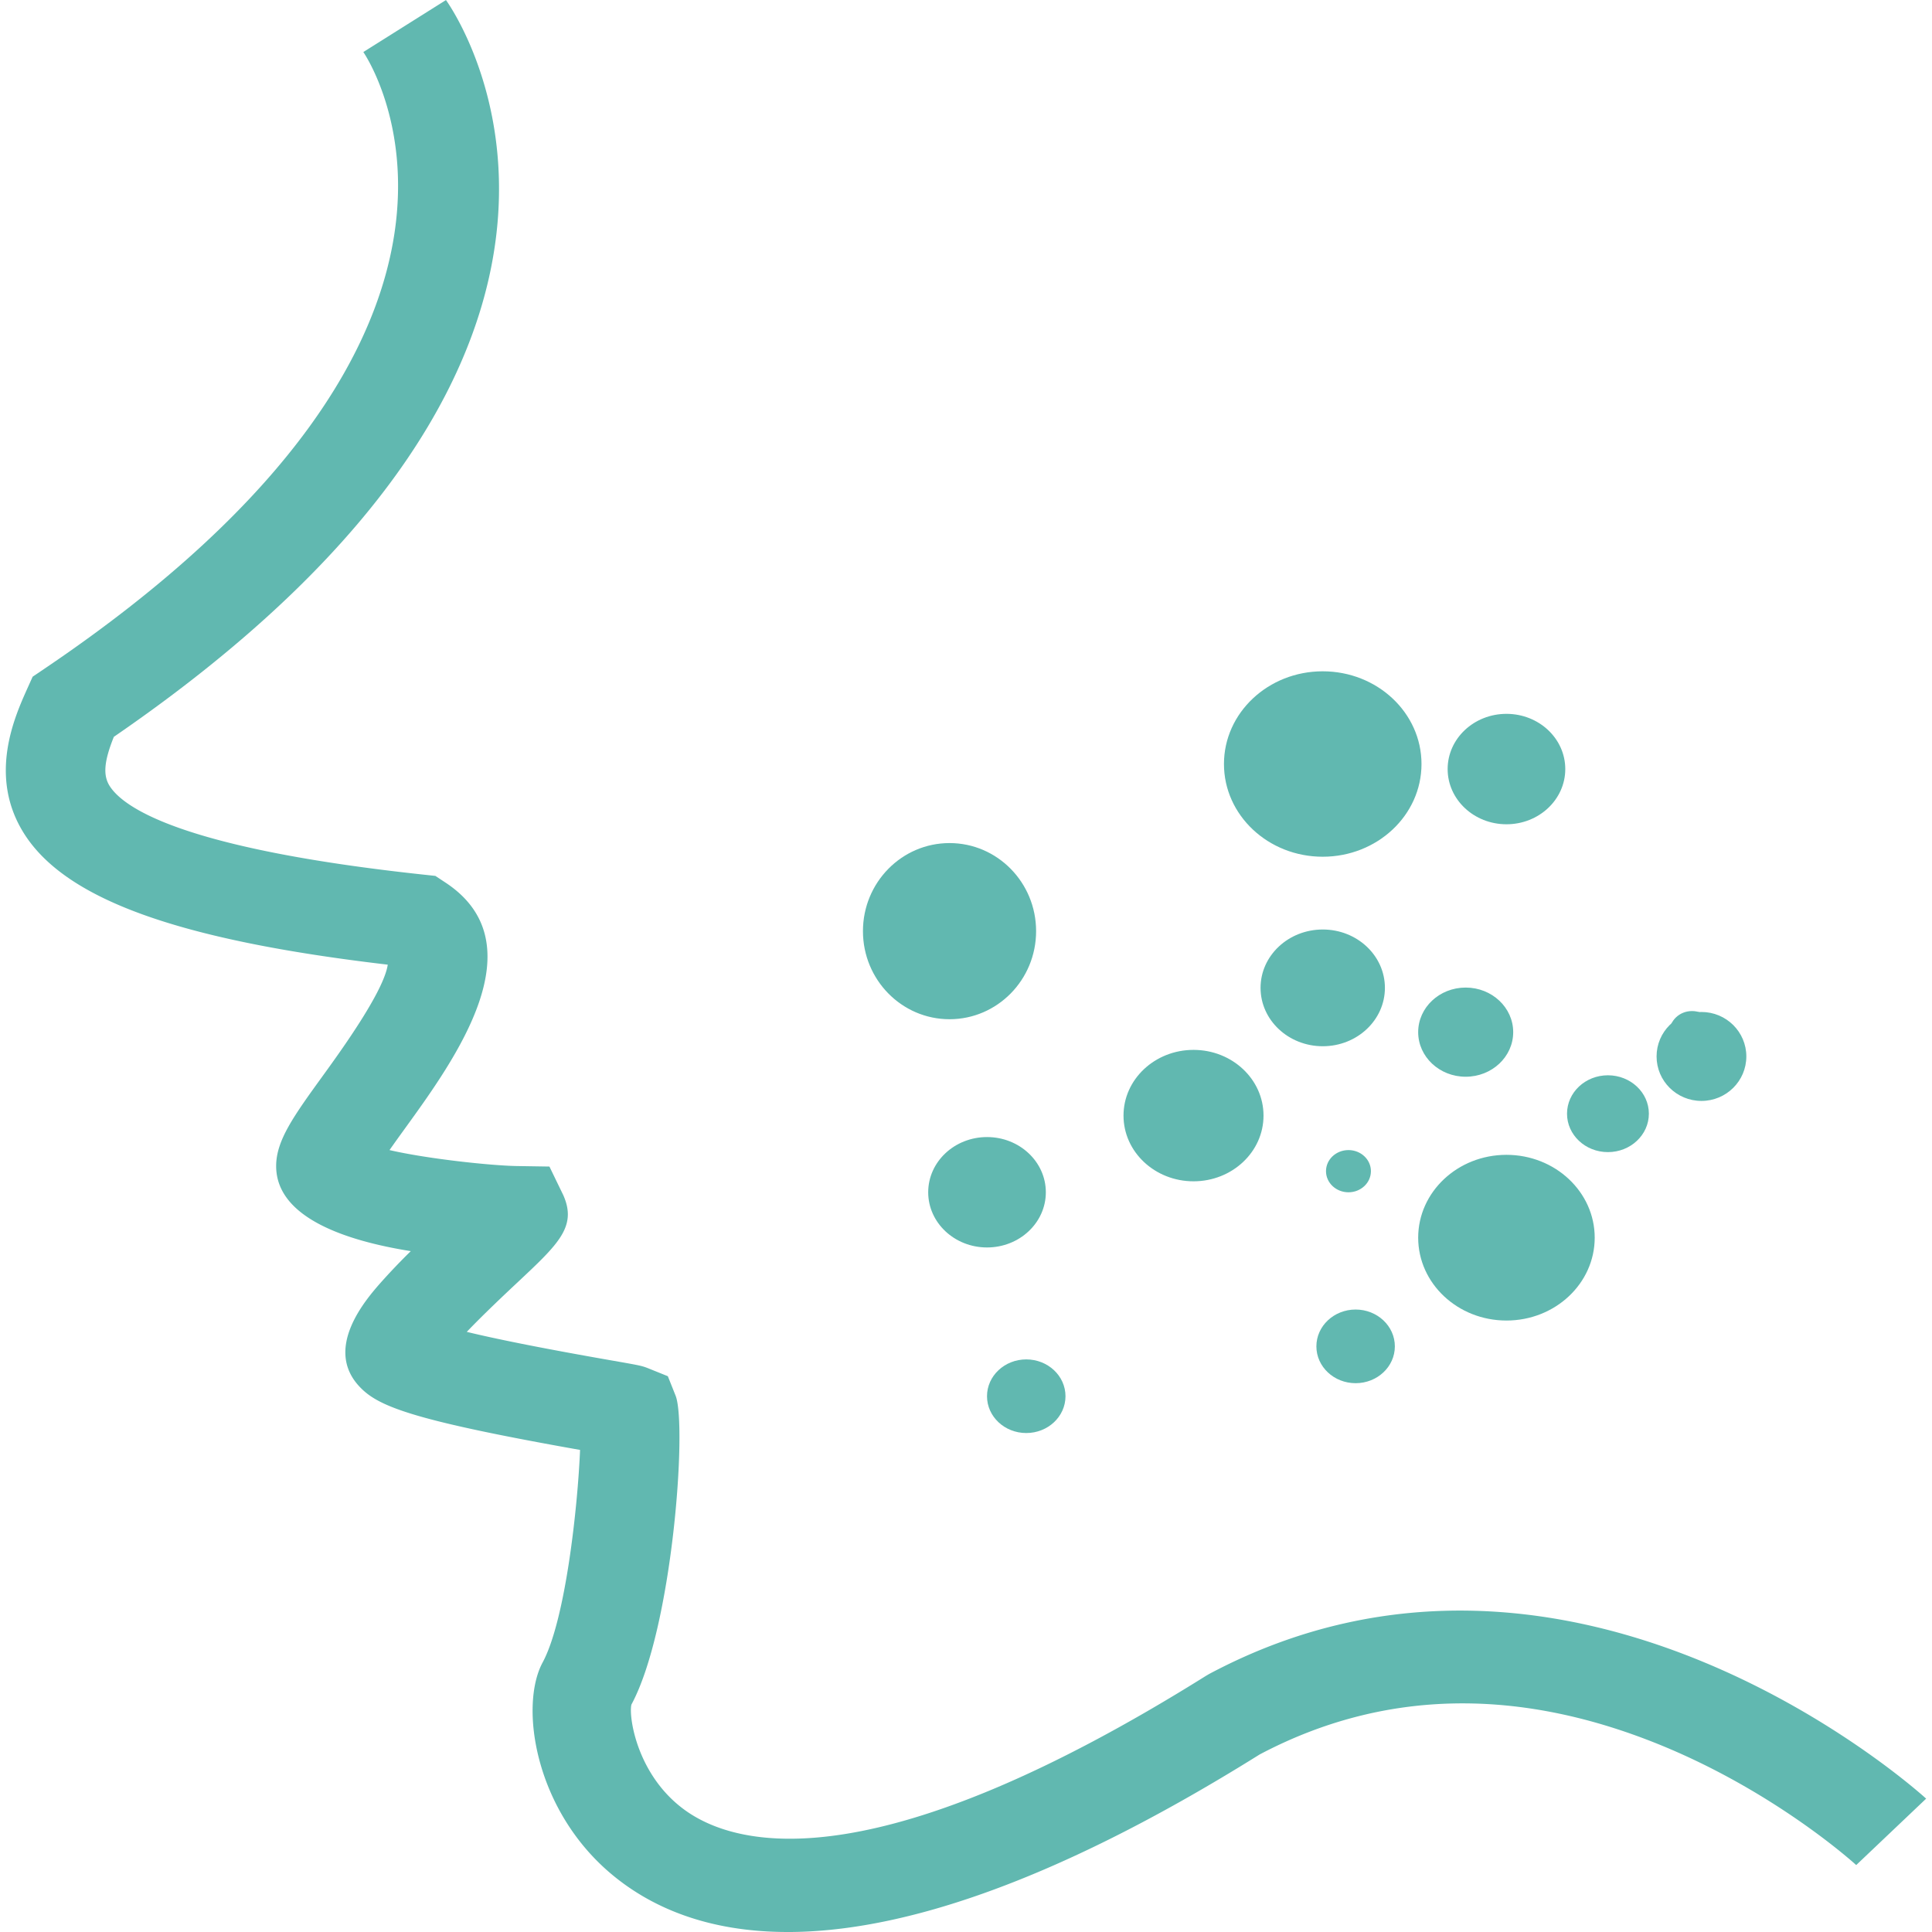 <svg t="1741597202874" class="icon" viewBox="0 0 1024 1024" version="1.1" xmlns="http://www.w3.org/2000/svg"
	p-id="30989" width="200" height="200">
	<path
		d="M669.691 591.293c0 19.234-16.607 34.826-37.101 34.826-20.487 0-37.108-15.593-37.108-34.826 0-19.24 16.621-34.833 37.108-34.833 20.494 0 37.101 15.593 37.101 34.833z m175.538 64.705c0 24.254-20.952 43.913-46.778 43.913-25.84 0-46.785-19.665-46.785-43.913s20.952-43.913 46.785-43.913c25.826 0 46.778 19.665 46.778 43.913z m-15.599-248.381c0 16.17-13.954 29.262-31.172 29.262s-31.179-13.092-31.179-29.262c0-16.163 13.961-29.262 31.179-29.262s31.172 13.099 31.172 29.262z m-275.315 224.312c0 16.163-13.961 29.249-31.179 29.249-17.204 0-31.172-13.092-31.172-29.249 0-16.17 13.968-29.262 31.172-29.262 17.218 0 31.179 13.099 31.179 29.262z m330.569-84.867c0-6.168 5.332-11.182 11.918-11.182 6.566 0 11.898 5.007 11.898 11.182s-5.332 11.175-11.898 11.175c-6.593 0-11.918-5.001-11.918-11.175z m-182.078 73.679c0-6.175 5.326-11.175 11.912-11.175 6.573 0 11.898 5.001 11.898 11.175 0 6.181-5.326 11.195-11.898 11.195-6.593-0.007-11.912-5.021-11.912-11.195zM523.136 740.03c0 10.778 9.312 19.506 20.799 19.506s20.799-8.728 20.799-19.506c0-10.778-9.312-19.519-20.799-19.519s-20.799 8.741-20.799 19.519z"
		p-id="30990" fill="#61B8B0"></path>
	<path
		d="M697.712 713.607c0-10.778 9.305-19.526 20.792-19.526 11.487 0 20.799 8.748 20.799 19.526s-9.305 19.512-20.799 19.512c-11.487 0-20.792-8.735-20.792-19.512z m55.712-308.662c0 27.133-23.432 49.139-52.362 49.139-28.897 0-52.336-21.999-52.336-49.139 0-27.133 23.432-49.139 52.336-49.139 28.93 0 52.362 22.006 52.362 49.139z m172.169 154.991c0 13.033-10.652 23.578-23.79 23.578s-23.784-10.545-23.784-23.578c0-13.013 10.638-23.565 23.784-23.565 13.139 0 23.79 10.552 23.79 23.565z m-123.567-12.873c0 13.052-11.282 23.631-25.183 23.631-13.915 0-25.183-10.585-25.183-23.631s11.268-23.631 25.183-23.631c13.901 0 25.183 10.585 25.183 23.631z m-67.995-23.478c0 17.092-14.744 30.946-32.936 30.946-18.206 0-32.976-13.855-32.976-30.946 0-17.078 14.77-30.927 32.976-30.927 18.199 0 32.936 13.848 32.936 30.927z m139.903 66.701c0 11.242-9.73 20.361-21.708 20.361s-21.674-9.119-21.674-20.361c0-11.248 9.696-20.361 21.674-20.361 11.978 0 21.708 9.113 21.708 20.361z m-324.779-96.759c0 25.78-20.54 46.685-45.883 46.685-25.349 0-45.889-20.905-45.889-46.685 0-25.773 20.54-46.678 45.889-46.678 25.342 0 45.883 20.905 45.883 46.678z"
		p-id="30991" fill="#61B8B0"></path>
	<path
		d="M417.516 1024c-43.084 0-72.81-13.49-93.131-30.423-41.021-34.143-49.192-89.397-36.783-112.438 12.157-22.557 18.59-82.427 19.844-112.65-84.993-15.062-105.109-22.378-115.27-31.915-22.192-20.792 2.029-48.177 9.988-57.171a339.509 339.509 0 0 1 15.566-16.276c-34.329-5.472-71.364-17.722-71.364-45.093 0-13.629 9.371-26.596 24.904-48.071 9.219-12.721 32.213-44.523 34.243-58.67-111.403-13.066-171.134-34.753-192.988-69.858-18.809-30.21-4.822-61.376 1.89-76.351l2.885-6.413 6.022-4.072c268.643-181.302 170.279-325.588 169.251-327.021l43.8-27.551c5.299 7.441 125.689 183.391-176.029 390.505-5.22 12.993-5.783 20.321-2.301 25.926 7.276 11.666 38.501 33.301 166.021 47.063l6.692 0.723 5.511 3.641c49.053 32.505 4.961 93.45-21.369 129.868-2.64 3.648-5.677 7.853-8.443 11.806 20.01 4.663 54.133 8.257 67.471 8.463l17.284 0.272 7.362 15.195c7.315 16.561-2.474 25.74-23.876 45.829-6.473 6.069-18.193 17.065-27.292 26.596 14.591 3.548 38.308 8.423 76.431 15.089 15.102 2.64 16.322 2.865 19.652 4.185l10.486 4.225 4.139 10.386c6.095 15.712-1.592 123.116-23.445 163.66-1.578 6.413 3.091 39.005 30.171 57.191 28.612 19.187 102.277 35.258 274.393-72.445l1.605-0.942c193.916-103.332 378.209 64.34 380.066 66.051l-37.068 35.204c-0.365-0.345-40.835-37.287-100.904-62.443-77.028-32.227-149.46-30.96-215.266 3.814-112.856 70.515-193.18 94.113-250.145 94.113z"
		p-id="30992" fill="#61B8B0"></path>
</svg>